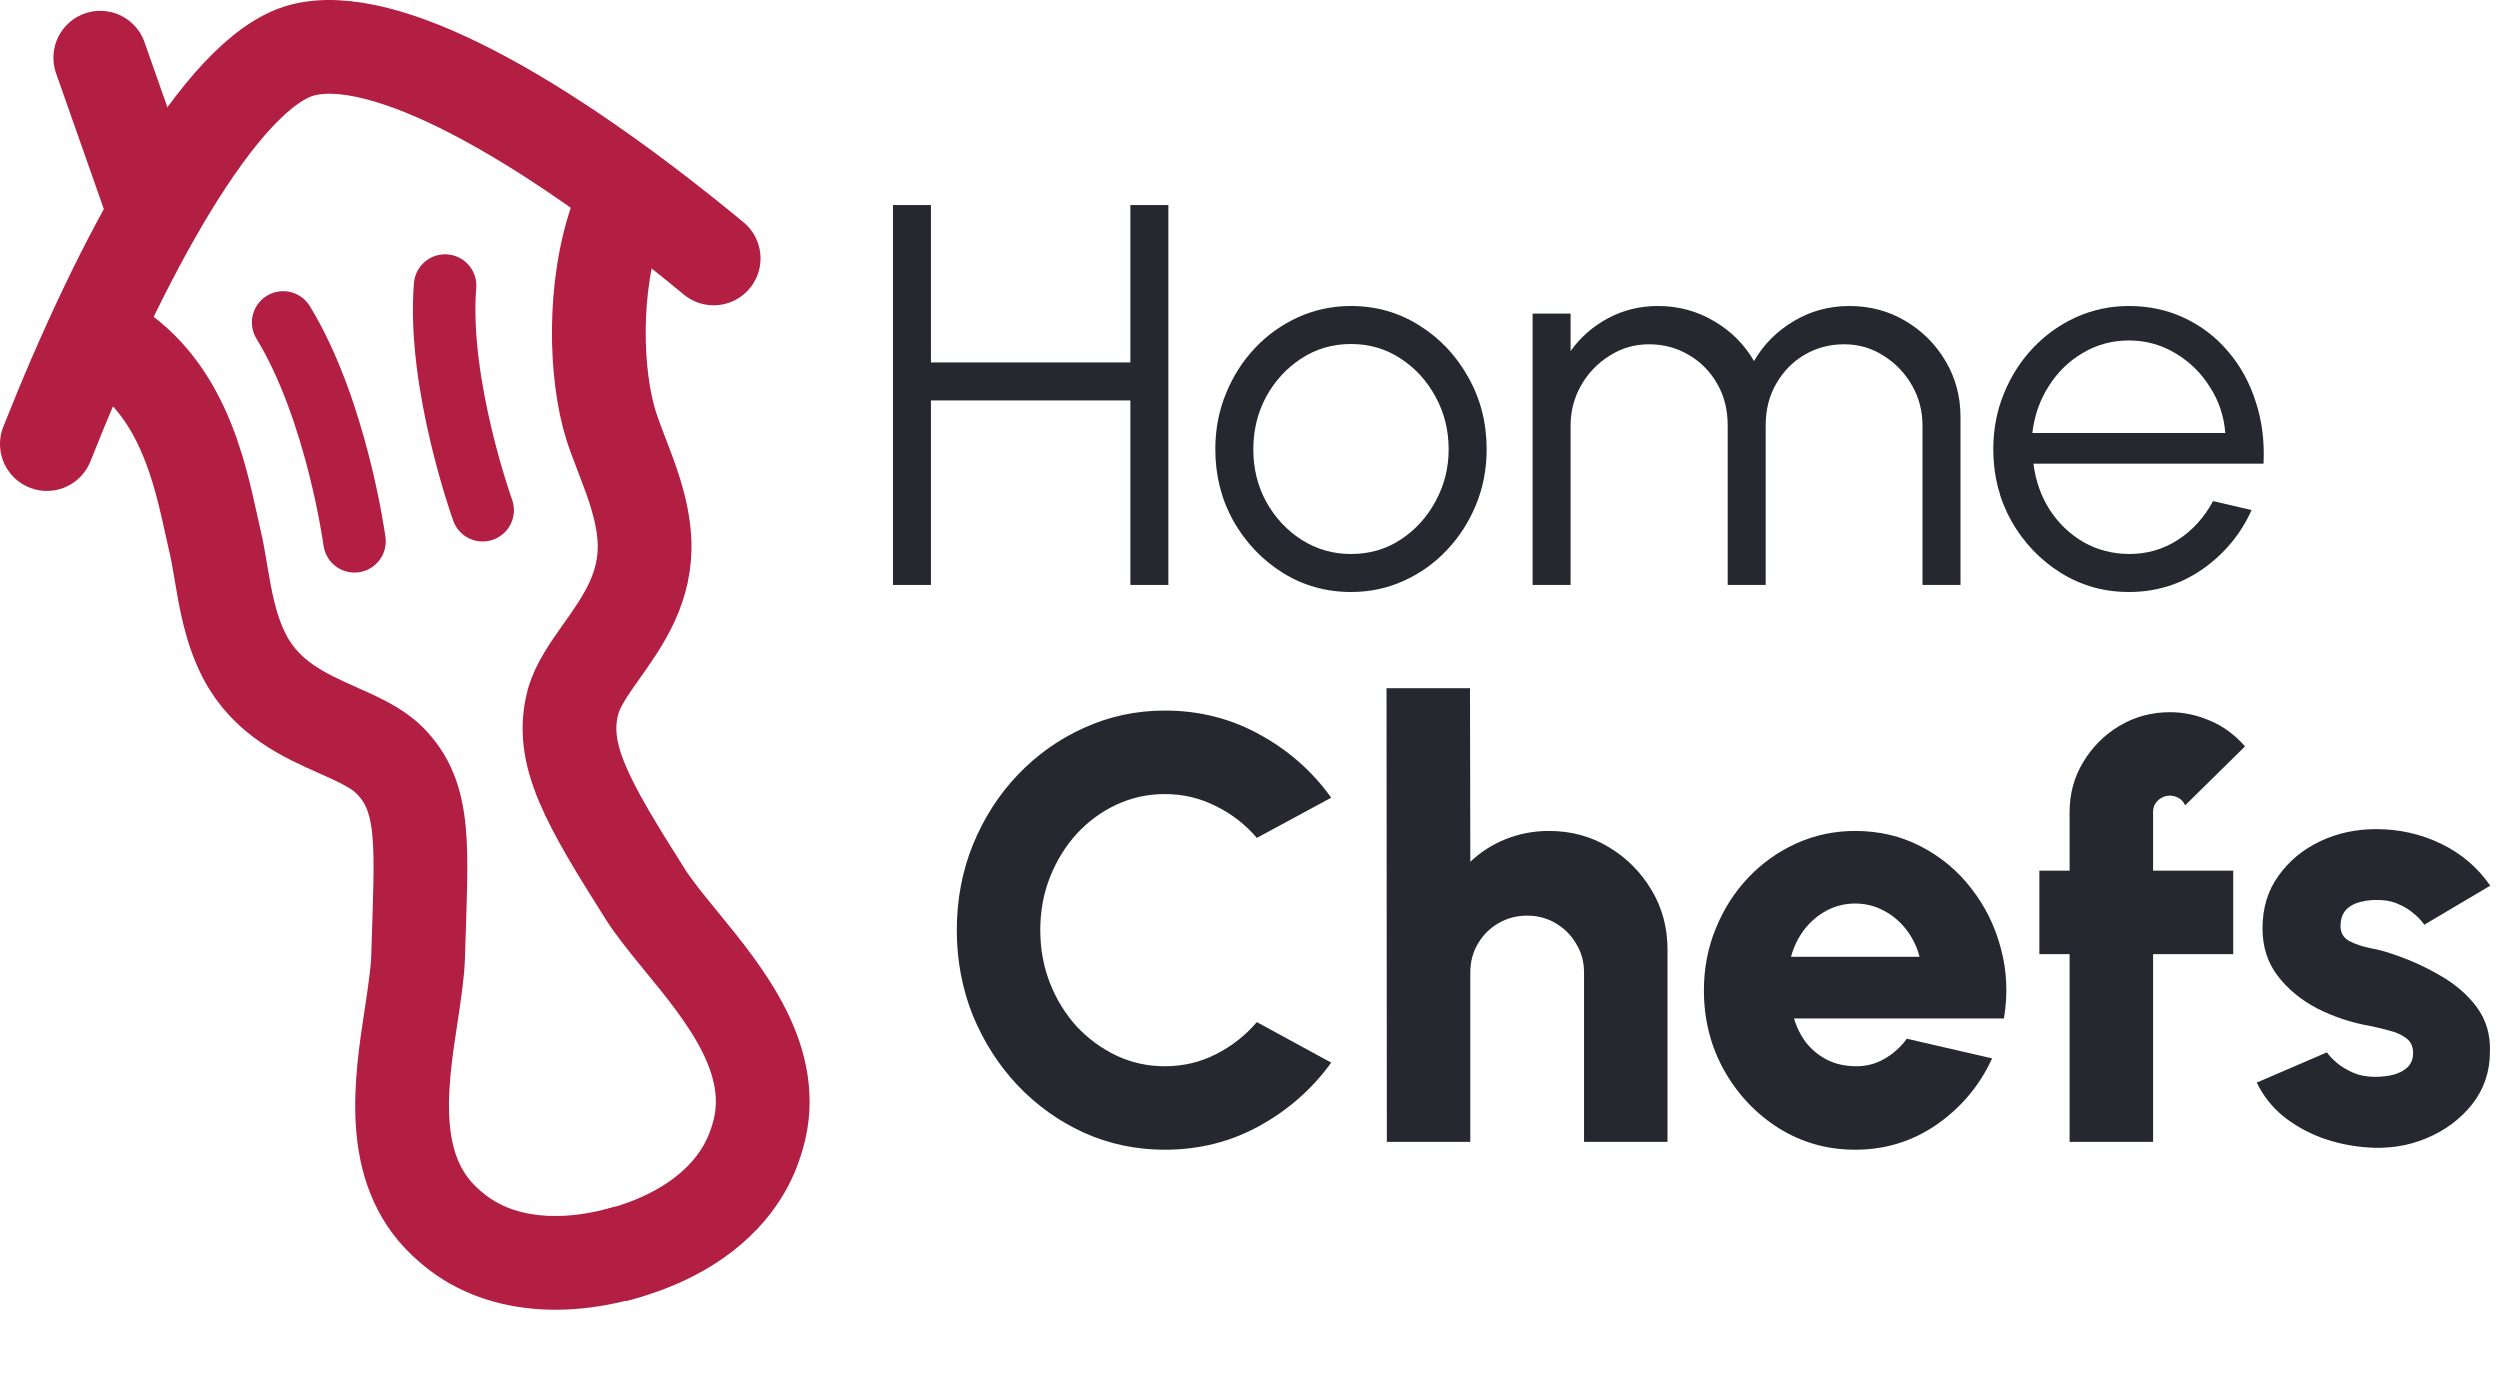 <svg width="80" height="44" viewBox="0 0 80 44" fill="none" xmlns="http://www.w3.org/2000/svg">
<path d="M9.061 10.318C10.779 13.133 11.344 17.322 11.344 17.322" stroke="#B31E43" stroke-width="2" stroke-linecap="round"/>
<path d="M14.243 9.138C13.988 12.275 15.445 16.327 15.445 16.327" stroke="#B31E43" stroke-width="2" stroke-linecap="round"/>
<path d="M3.209 1.847L4.801 6.371" stroke="#B31E43" stroke-width="3" stroke-linecap="round"/>
<path d="M19.745 6.955C18.95 9.191 19.054 12.001 19.546 13.59C19.642 13.896 19.767 14.221 19.898 14.561C20.209 15.371 20.567 16.284 20.622 17.276C20.702 18.789 19.934 19.875 19.256 20.831C18.857 21.394 18.478 21.928 18.334 22.469C17.894 24.134 18.786 25.665 20.663 28.635C20.936 29.065 21.348 29.567 21.785 30.104C23.194 31.82 24.945 33.953 24.25 36.351C24.126 36.767 23.807 37.861 22.524 38.854C21.555 39.606 20.432 39.988 19.665 40.178" stroke="#B31E43" stroke-width="3"/>
<path d="M3.473 10.971C6.055 12.492 6.488 15.673 6.874 17.29C6.948 17.602 7.006 17.946 7.067 18.305C7.212 19.161 7.37 20.128 7.828 21.01C8.531 22.352 9.745 22.895 10.816 23.371C11.446 23.652 12.045 23.919 12.445 24.31C13.673 25.518 13.479 27.113 13.379 30.625C13.363 31.133 13.265 31.776 13.163 32.461C12.825 34.655 12.408 37.383 14.228 39.091C14.546 39.386 15.379 40.165 16.989 40.364C18.206 40.517 19.367 40.273 20.124 40.045" stroke="#B31E43" stroke-width="3"/>
<path d="M1.5 14.209C3.818 8.346 7.048 2.301 9.665 1.606C12.282 0.911 17.304 3.699 22.837 8.269" stroke="#B31E43" stroke-width="3" stroke-linecap="round"/>
<path d="M36.172 6.562H37.388V18.718H36.172V12.814H29.79V18.718H28.575V6.562H29.79V11.598H36.172V6.562Z" fill="#27282F"/>
<path d="M43.231 18.944C42.433 18.944 41.703 18.738 41.043 18.327C40.389 17.916 39.865 17.366 39.472 16.678C39.084 15.983 38.89 15.216 38.89 14.377C38.89 13.74 39.003 13.147 39.229 12.597C39.455 12.041 39.764 11.555 40.158 11.138C40.557 10.716 41.02 10.386 41.547 10.148C42.074 9.911 42.635 9.792 43.231 9.792C44.03 9.792 44.757 9.998 45.411 10.409C46.071 10.82 46.594 11.373 46.982 12.067C47.376 12.762 47.573 13.532 47.573 14.377C47.573 15.008 47.46 15.598 47.234 16.148C47.008 16.698 46.696 17.184 46.296 17.607C45.903 18.023 45.443 18.351 44.916 18.588C44.395 18.825 43.833 18.944 43.231 18.944ZM43.231 17.728C43.822 17.728 44.352 17.575 44.82 17.268C45.295 16.956 45.668 16.544 45.94 16.035C46.218 15.526 46.357 14.973 46.357 14.377C46.357 13.769 46.218 13.21 45.94 12.701C45.663 12.186 45.286 11.775 44.812 11.468C44.343 11.161 43.816 11.008 43.231 11.008C42.641 11.008 42.108 11.164 41.634 11.477C41.165 11.784 40.792 12.192 40.514 12.701C40.242 13.21 40.106 13.769 40.106 14.377C40.106 15.002 40.248 15.569 40.531 16.079C40.815 16.582 41.194 16.984 41.669 17.285C42.143 17.581 42.664 17.728 43.231 17.728Z" fill="#27282F"/>
<path d="M49.043 18.718V10.035H50.259V11.234C50.572 10.794 50.971 10.444 51.457 10.183C51.943 9.923 52.476 9.792 53.055 9.792C53.709 9.792 54.308 9.954 54.852 10.278C55.396 10.597 55.822 11.022 56.128 11.555C56.435 11.022 56.858 10.597 57.396 10.278C57.934 9.954 58.531 9.792 59.185 9.792C59.839 9.792 60.435 9.951 60.973 10.27C61.512 10.588 61.94 11.017 62.258 11.555C62.577 12.093 62.736 12.689 62.736 13.344V18.718H61.52V13.613C61.52 13.15 61.407 12.721 61.182 12.328C60.956 11.934 60.652 11.619 60.27 11.381C59.894 11.138 59.474 11.017 59.011 11.017C58.548 11.017 58.125 11.129 57.743 11.355C57.367 11.575 57.066 11.882 56.84 12.276C56.615 12.663 56.502 13.109 56.502 13.613V18.718H55.286V13.613C55.286 13.109 55.173 12.663 54.948 12.276C54.722 11.882 54.418 11.575 54.036 11.355C53.654 11.129 53.231 11.017 52.768 11.017C52.311 11.017 51.891 11.138 51.509 11.381C51.127 11.619 50.823 11.934 50.598 12.328C50.372 12.721 50.259 13.15 50.259 13.613V18.718H49.043Z" fill="#27282F"/>
<path d="M68.126 18.944C67.327 18.944 66.598 18.738 65.938 18.327C65.284 17.916 64.76 17.366 64.367 16.678C63.979 15.983 63.785 15.216 63.785 14.377C63.785 13.74 63.898 13.147 64.124 12.597C64.349 12.041 64.659 11.555 65.053 11.138C65.452 10.716 65.915 10.386 66.442 10.148C66.969 9.911 67.53 9.792 68.126 9.792C68.769 9.792 69.359 9.92 69.897 10.174C70.442 10.429 70.908 10.785 71.295 11.242C71.689 11.7 71.984 12.235 72.181 12.849C72.384 13.462 72.468 14.125 72.433 14.837H65.07C65.139 15.387 65.313 15.879 65.591 16.313C65.874 16.747 66.233 17.091 66.668 17.346C67.107 17.595 67.594 17.723 68.126 17.728C68.705 17.728 69.226 17.578 69.689 17.277C70.158 16.976 70.534 16.562 70.818 16.035L72.051 16.322C71.704 17.091 71.18 17.723 70.479 18.215C69.779 18.701 68.995 18.944 68.126 18.944ZM65.035 13.856H71.209C71.168 13.318 71.003 12.825 70.714 12.38C70.43 11.928 70.062 11.569 69.611 11.303C69.159 11.031 68.665 10.895 68.126 10.895C67.588 10.895 67.096 11.028 66.65 11.294C66.204 11.555 65.84 11.911 65.556 12.362C65.272 12.808 65.099 13.306 65.035 13.856Z" fill="#27282F"/>
<path d="M37.276 36.791C36.36 36.791 35.499 36.611 34.692 36.249C33.886 35.882 33.176 35.375 32.563 34.73C31.956 34.085 31.479 33.339 31.131 32.494C30.789 31.642 30.618 30.733 30.618 29.765C30.618 28.791 30.789 27.881 31.131 27.036C31.479 26.184 31.956 25.439 32.563 24.8C33.176 24.155 33.886 23.651 34.692 23.29C35.499 22.922 36.36 22.738 37.276 22.738C38.373 22.738 39.383 22.993 40.306 23.503C41.228 24.006 41.993 24.681 42.599 25.526L40.218 26.813C39.857 26.387 39.422 26.049 38.912 25.797C38.402 25.539 37.857 25.41 37.276 25.41C36.728 25.41 36.212 25.523 35.728 25.748C35.244 25.974 34.818 26.287 34.45 26.687C34.089 27.087 33.805 27.549 33.599 28.071C33.392 28.594 33.289 29.158 33.289 29.765C33.289 30.365 33.392 30.93 33.599 31.459C33.805 31.981 34.089 32.443 34.45 32.843C34.818 33.236 35.244 33.549 35.728 33.781C36.212 34.007 36.728 34.12 37.276 34.12C37.863 34.12 38.409 33.991 38.912 33.733C39.422 33.475 39.857 33.133 40.218 32.707L42.599 34.004C41.993 34.843 41.228 35.517 40.306 36.027C39.383 36.536 38.373 36.791 37.276 36.791Z" fill="#27282F"/>
<path d="M53.36 30.384V36.54H50.689V31.12C50.689 30.778 50.605 30.471 50.437 30.2C50.276 29.923 50.057 29.704 49.779 29.542C49.508 29.381 49.205 29.3 48.869 29.3C48.534 29.3 48.227 29.381 47.95 29.542C47.673 29.704 47.453 29.923 47.292 30.2C47.131 30.471 47.05 30.778 47.05 31.12V36.54H44.379L44.369 22.022H47.04L47.05 27.578C47.373 27.268 47.75 27.026 48.182 26.852C48.621 26.677 49.082 26.59 49.566 26.59C50.27 26.59 50.905 26.761 51.473 27.103C52.047 27.445 52.505 27.904 52.847 28.478C53.189 29.046 53.36 29.681 53.36 30.384Z" fill="#27282F"/>
<path d="M59.364 36.791C58.474 36.791 57.661 36.562 56.925 36.104C56.196 35.646 55.612 35.03 55.174 34.256C54.741 33.481 54.525 32.626 54.525 31.691C54.525 30.988 54.651 30.329 54.903 29.716C55.154 29.097 55.499 28.555 55.938 28.091C56.383 27.62 56.9 27.252 57.487 26.987C58.074 26.723 58.7 26.59 59.364 26.59C60.132 26.59 60.832 26.755 61.464 27.084C62.103 27.413 62.642 27.861 63.081 28.429C63.526 28.997 63.842 29.639 64.029 30.355C64.223 31.072 64.255 31.817 64.126 32.591H57.409C57.493 32.875 57.622 33.133 57.796 33.365C57.977 33.591 58.196 33.772 58.455 33.907C58.719 34.043 59.022 34.114 59.364 34.12C59.7 34.127 60.009 34.049 60.293 33.888C60.577 33.727 60.819 33.51 61.019 33.239L63.748 33.868C63.355 34.727 62.768 35.43 61.987 35.978C61.206 36.52 60.332 36.791 59.364 36.791ZM57.312 30.617H61.426C61.342 30.294 61.2 30.004 61 29.745C60.8 29.488 60.558 29.284 60.274 29.136C59.996 28.987 59.693 28.913 59.364 28.913C59.042 28.913 58.738 28.987 58.455 29.136C58.177 29.284 57.938 29.488 57.738 29.745C57.545 29.997 57.403 30.288 57.312 30.617Z" fill="#27282F"/>
<path d="M68.899 25.984V27.861H71.463V30.533H68.899V36.54H66.227V30.533H65.26V27.861H66.227V25.984C66.227 25.397 66.373 24.864 66.663 24.387C66.953 23.903 67.34 23.516 67.824 23.226C68.315 22.935 68.853 22.79 69.441 22.79C69.873 22.79 70.299 22.88 70.718 23.061C71.138 23.235 71.512 23.509 71.841 23.884L69.924 25.771C69.879 25.668 69.812 25.59 69.721 25.539C69.631 25.487 69.537 25.461 69.441 25.461C69.292 25.461 69.163 25.513 69.053 25.616C68.95 25.713 68.899 25.835 68.899 25.984Z" fill="#27282F"/>
<path d="M75.71 36.714C75.213 36.675 74.735 36.572 74.277 36.404C73.819 36.23 73.409 35.998 73.048 35.707C72.693 35.41 72.416 35.056 72.216 34.643L74.461 33.675C74.532 33.778 74.639 33.891 74.781 34.014C74.922 34.13 75.094 34.233 75.293 34.323C75.5 34.414 75.739 34.459 76.01 34.459C76.21 34.459 76.403 34.436 76.59 34.391C76.778 34.34 76.929 34.259 77.045 34.149C77.161 34.033 77.219 33.881 77.219 33.694C77.219 33.488 77.145 33.33 76.997 33.22C76.849 33.11 76.668 33.03 76.455 32.978C76.248 32.92 76.048 32.872 75.855 32.833C75.261 32.73 74.7 32.546 74.171 32.281C73.648 32.01 73.222 31.662 72.893 31.236C72.564 30.81 72.4 30.3 72.4 29.707C72.4 29.055 72.571 28.494 72.913 28.023C73.255 27.545 73.7 27.178 74.248 26.919C74.797 26.661 75.39 26.532 76.029 26.532C76.784 26.532 77.484 26.691 78.129 27.007C78.774 27.323 79.294 27.768 79.687 28.342L77.578 29.591C77.494 29.468 77.384 29.352 77.249 29.242C77.12 29.126 76.968 29.029 76.794 28.952C76.626 28.868 76.445 28.82 76.252 28.807C76 28.787 75.771 28.803 75.564 28.855C75.358 28.9 75.194 28.987 75.071 29.116C74.955 29.245 74.897 29.42 74.897 29.639C74.897 29.852 74.99 30.01 75.177 30.113C75.365 30.21 75.581 30.284 75.826 30.336C76.071 30.381 76.287 30.436 76.474 30.5C77.036 30.681 77.561 30.913 78.052 31.197C78.549 31.475 78.949 31.817 79.252 32.223C79.555 32.63 79.697 33.107 79.678 33.656C79.678 34.294 79.487 34.856 79.107 35.34C78.726 35.817 78.233 36.182 77.626 36.433C77.026 36.678 76.387 36.772 75.71 36.714Z" fill="#27282F"/>
</svg>
